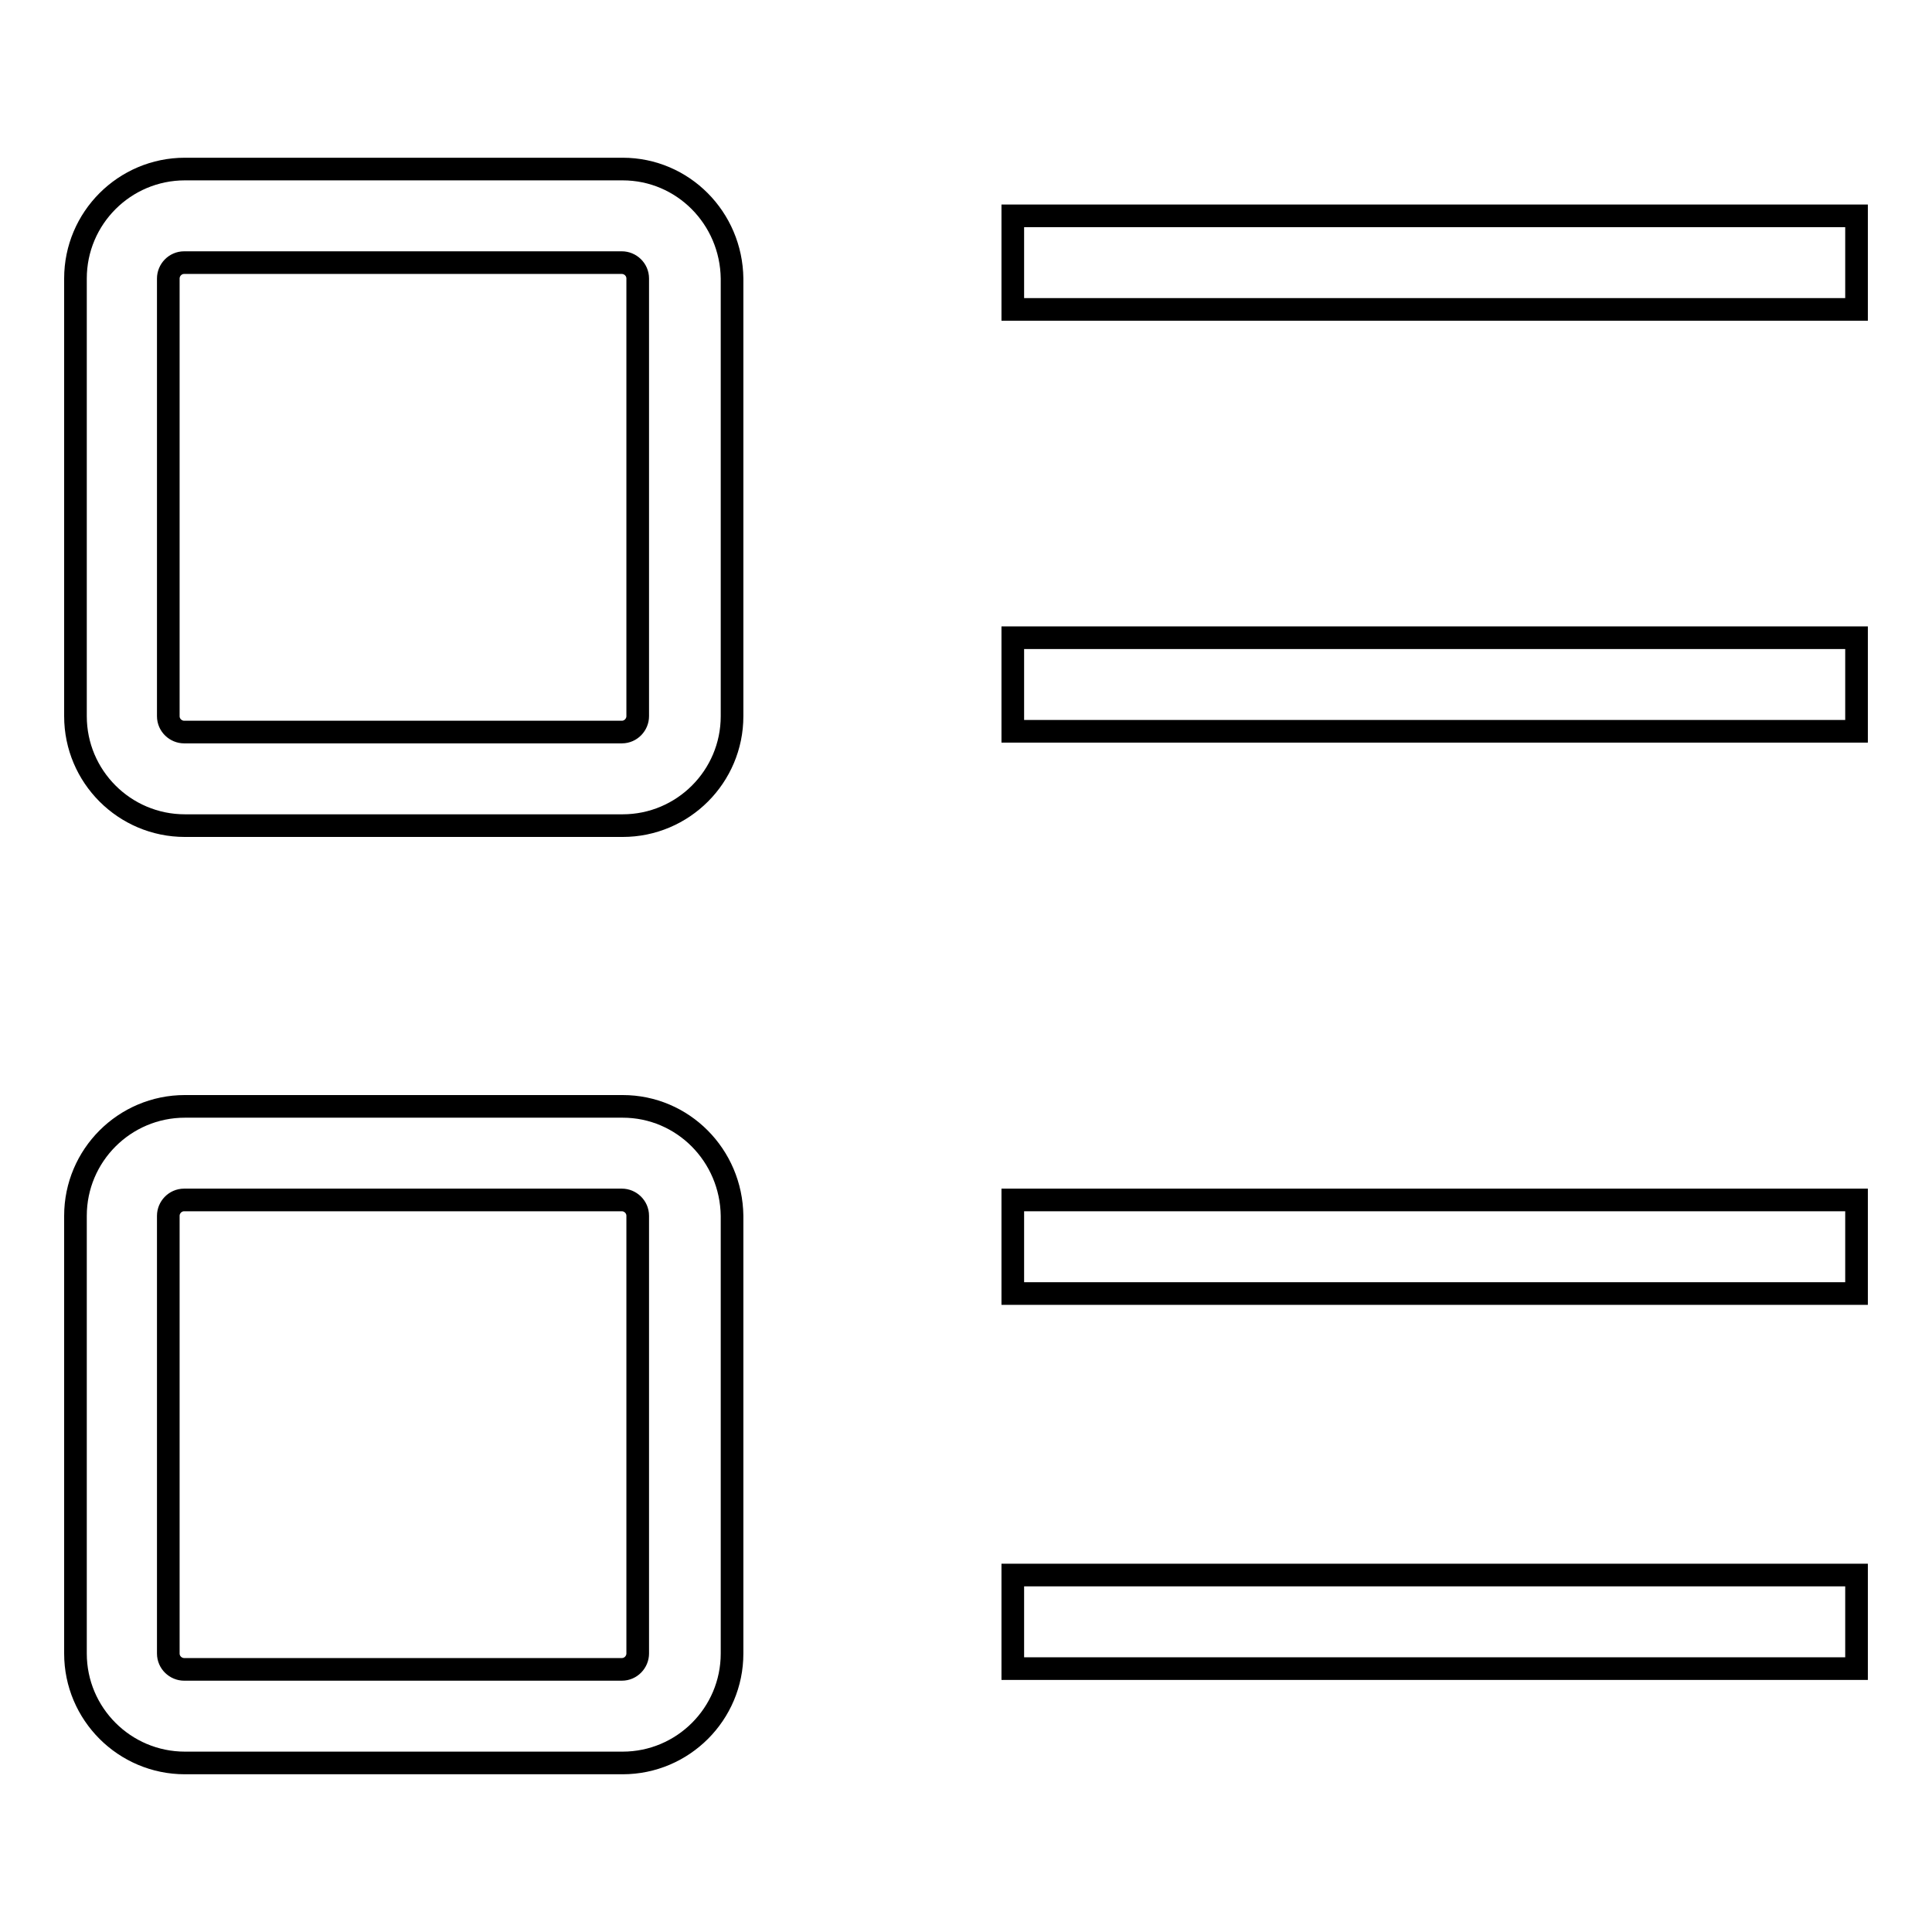 <?xml version="1.0" encoding="utf-8"?>
<!-- Svg Vector Icons : http://www.onlinewebfonts.com/icon -->
<!DOCTYPE svg PUBLIC "-//W3C//DTD SVG 1.1//EN" "http://www.w3.org/Graphics/SVG/1.1/DTD/svg11.dtd">
<svg version="1.1" xmlns="http://www.w3.org/2000/svg" xmlns:xlink="http://www.w3.org/1999/xlink" x="0px" y="0px" viewBox="0 0 256 256" enable-background="new 0 0 256 256" xml:space="preserve">
<g><g><path stroke-width="3" fill-opacity="0" stroke="#000000"  d="M82.5,22.4h-58c-8,0-14.5,6.5-14.5,14.5v58c0,8,6.5,14.5,14.5,14.5h58c8,0,14.5-6.5,14.5-14.5v-58C96.9,28.9,90.5,22.4,82.5,22.4z M84.5,94.9c0,1.1-0.9,2.1-2.1,2.1h-58c-1.1,0-2.1-0.9-2.1-2.1v-58c0-1.1,0.9-2.1,2.1-2.1h58c1.1,0,2.1,0.9,2.1,2.1V94.9z"/><path stroke-width="3" fill-opacity="0" stroke="#000000"  d="M82.5,146.6h-58c-8,0-14.5,6.5-14.5,14.5v58c0,8,6.5,14.5,14.5,14.5h58c8,0,14.5-6.5,14.5-14.5v-58C96.9,153.1,90.5,146.6,82.5,146.6z M84.5,219.1c0,1.1-0.9,2.1-2.1,2.1h-58c-1.1,0-2.1-0.9-2.1-2.1v-58c0-1.1,0.9-2.1,2.1-2.1h58c1.1,0,2.1,0.9,2.1,2.1V219.1z"/><path stroke-width="3" fill-opacity="0" stroke="#000000"  d="M134.2,208.7H246v12.4H134.2V208.7L134.2,208.7z"/><path stroke-width="3" fill-opacity="0" stroke="#000000"  d="M134.2,159H246v12.4H134.2V159L134.2,159z"/><path stroke-width="3" fill-opacity="0" stroke="#000000"  d="M134.2,28.6H246v12.4H134.2V28.6L134.2,28.6z"/><path stroke-width="3" fill-opacity="0" stroke="#000000"  d="M134.2,84.5H246v12.4H134.2V84.5L134.2,84.5z"/></g></g>
</svg>